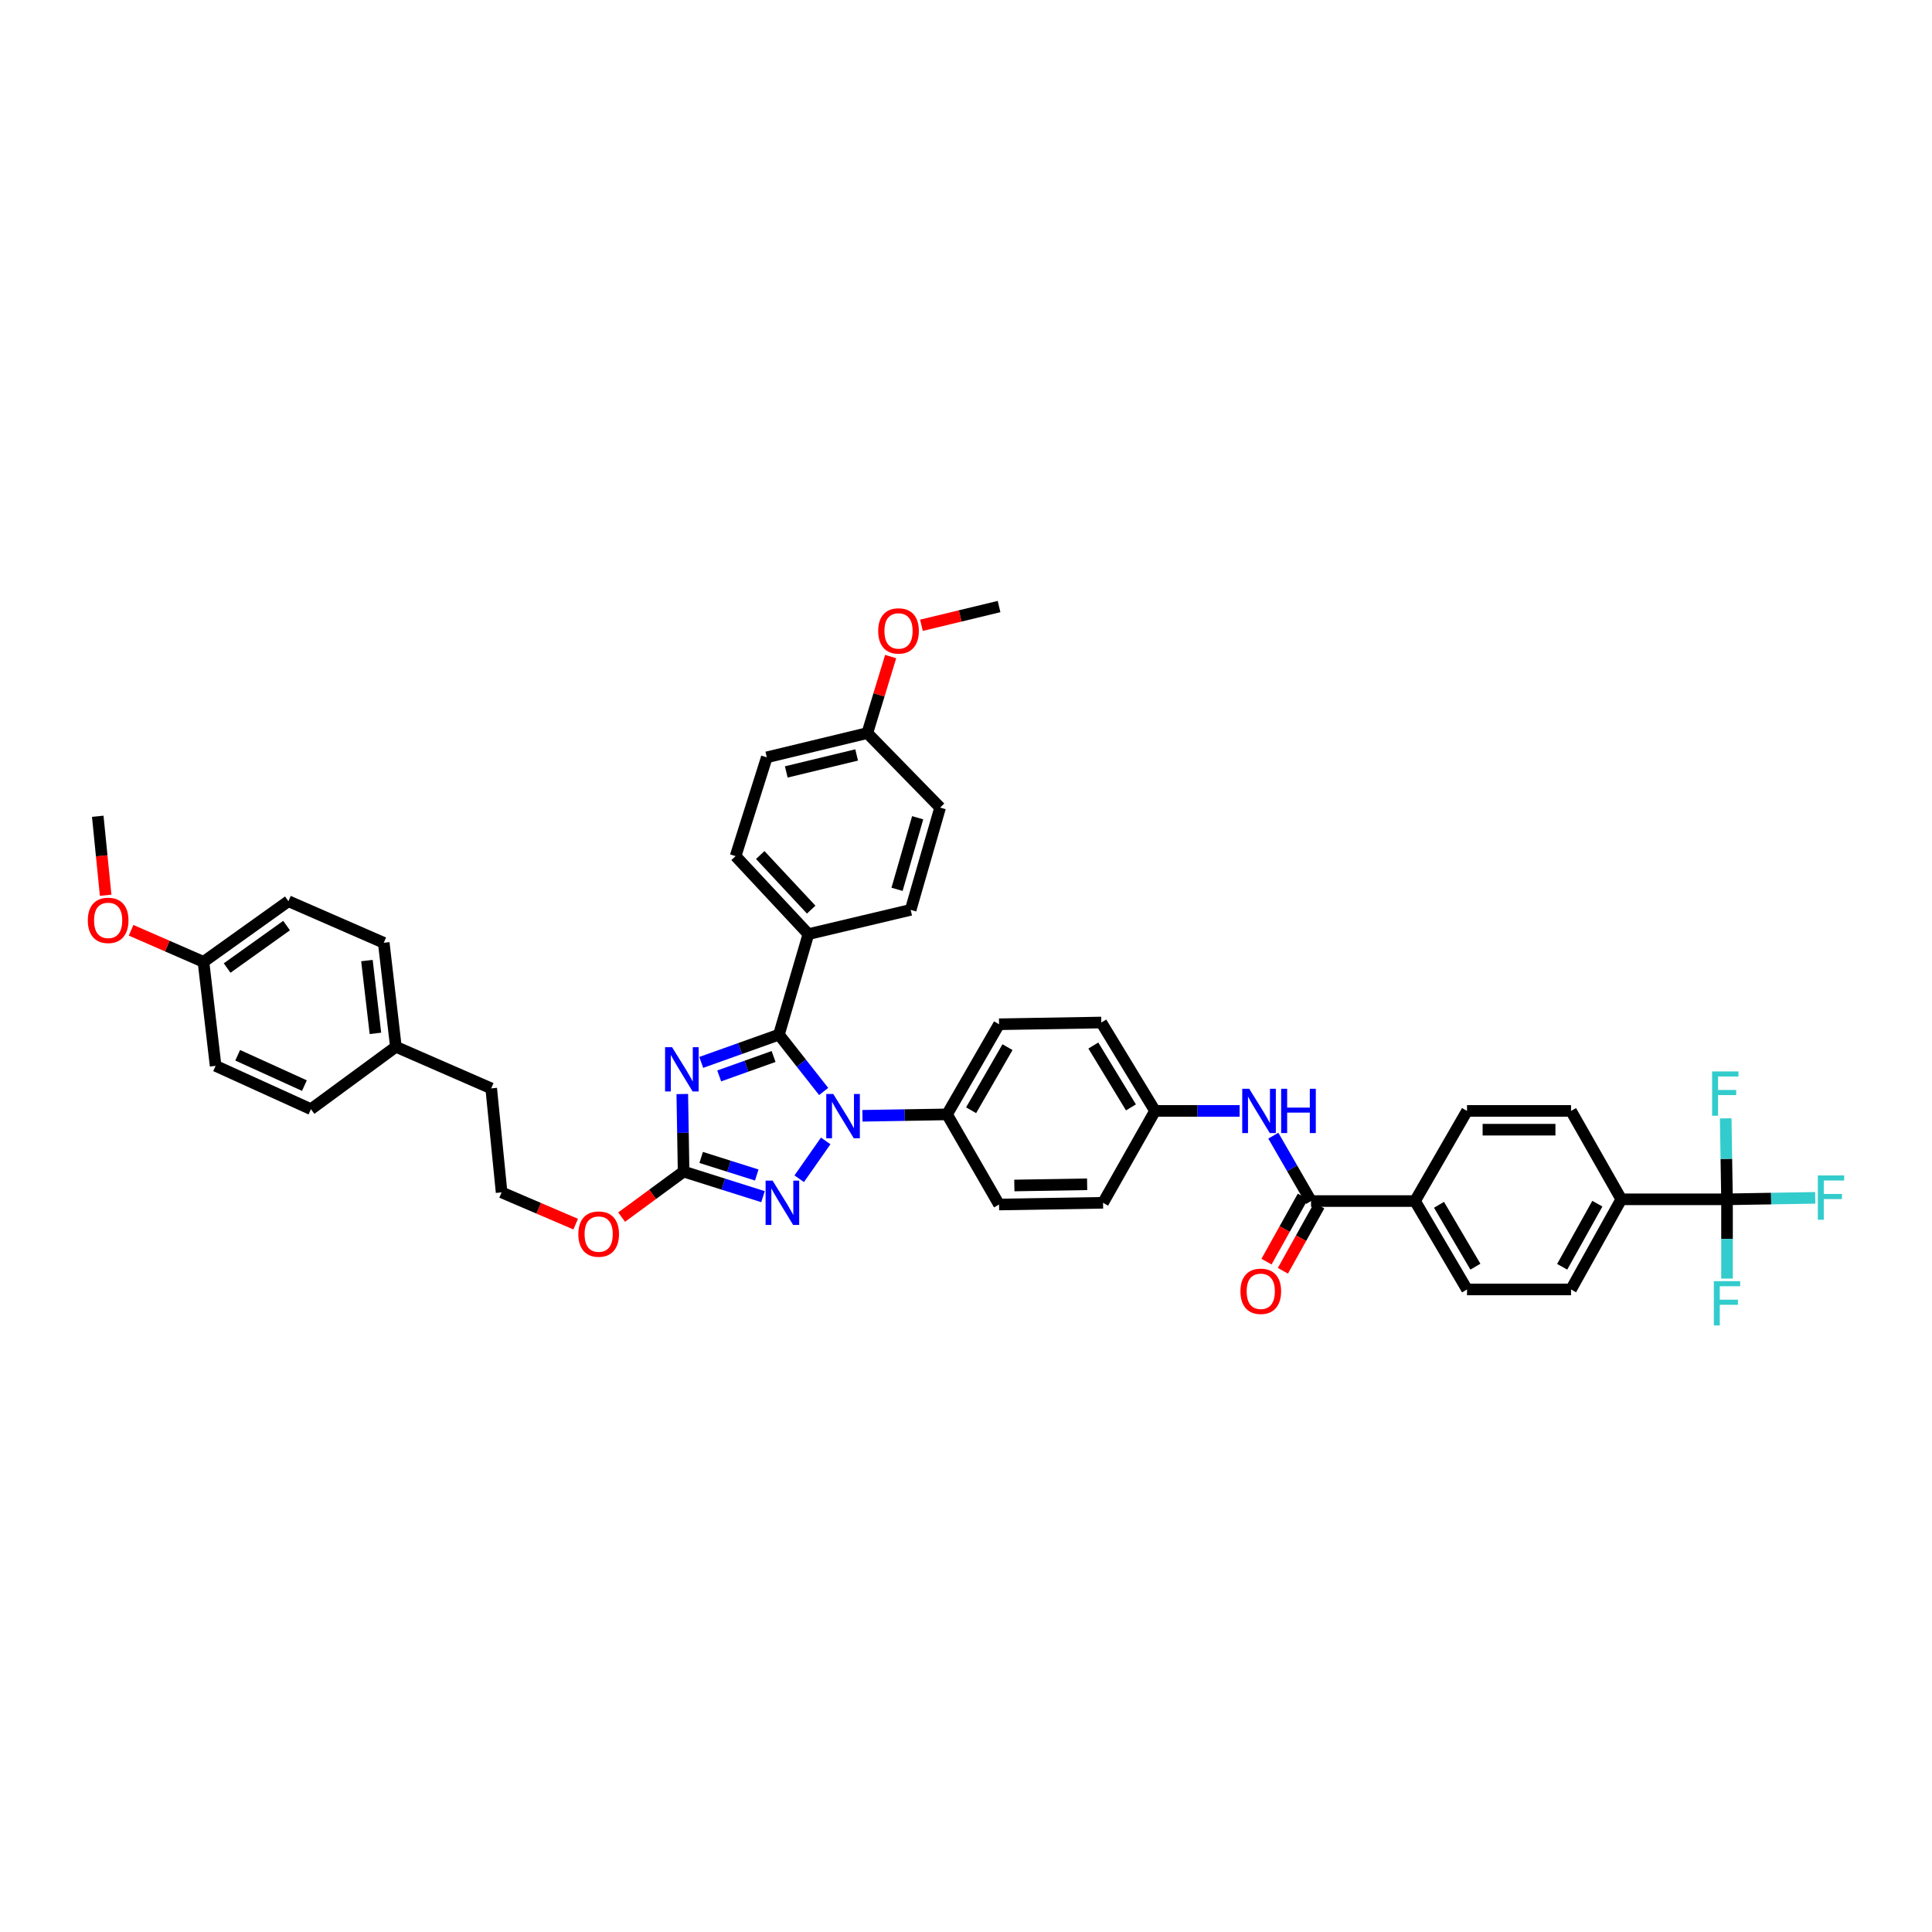 <?xml version='1.0' encoding='iso-8859-1'?>
<svg version='1.1' baseProfile='full'
              xmlns='http://www.w3.org/2000/svg'
                      xmlns:rdkit='http://www.rdkit.org/xml'
                      xmlns:xlink='http://www.w3.org/1999/xlink'
                  xml:space='preserve'
width='1000px' height='1000px' viewBox='0 0 1000 1000'>
<!-- END OF HEADER -->
<rect style='opacity:1.0;fill:#FFFFFF;stroke:none' width='1000' height='1000' x='0' y='0'> </rect>
<path class='bond-0' d='M 893.902,620.763 L 839.174,620.763' style='fill:none;fill-rule:evenodd;stroke:#000000;stroke-width:6px;stroke-linecap:butt;stroke-linejoin:miter;stroke-opacity:1' />
<path class='bond-1' d='M 893.902,620.763 L 916.735,620.383' style='fill:none;fill-rule:evenodd;stroke:#000000;stroke-width:6px;stroke-linecap:butt;stroke-linejoin:miter;stroke-opacity:1' />
<path class='bond-1' d='M 916.735,620.383 L 939.567,620.003' style='fill:none;fill-rule:evenodd;stroke:#33CCCC;stroke-width:6px;stroke-linecap:butt;stroke-linejoin:miter;stroke-opacity:1' />
<path class='bond-2' d='M 893.902,620.763 L 893.559,599.817' style='fill:none;fill-rule:evenodd;stroke:#000000;stroke-width:6px;stroke-linecap:butt;stroke-linejoin:miter;stroke-opacity:1' />
<path class='bond-2' d='M 893.559,599.817 L 893.217,578.871' style='fill:none;fill-rule:evenodd;stroke:#33CCCC;stroke-width:6px;stroke-linecap:butt;stroke-linejoin:miter;stroke-opacity:1' />
<path class='bond-3' d='M 893.902,620.763 L 893.902,641.272' style='fill:none;fill-rule:evenodd;stroke:#000000;stroke-width:6px;stroke-linecap:butt;stroke-linejoin:miter;stroke-opacity:1' />
<path class='bond-3' d='M 893.902,641.272 L 893.902,661.781' style='fill:none;fill-rule:evenodd;stroke:#33CCCC;stroke-width:6px;stroke-linecap:butt;stroke-linejoin:miter;stroke-opacity:1' />
<path class='bond-4' d='M 659.064,587.818 L 668.827,604.741' style='fill:none;fill-rule:evenodd;stroke:#0000FF;stroke-width:6px;stroke-linecap:butt;stroke-linejoin:miter;stroke-opacity:1' />
<path class='bond-4' d='M 668.827,604.741 L 678.589,621.664' style='fill:none;fill-rule:evenodd;stroke:#000000;stroke-width:6px;stroke-linecap:butt;stroke-linejoin:miter;stroke-opacity:1' />
<path class='bond-5' d='M 641.635,575.009 L 619.742,575.009' style='fill:none;fill-rule:evenodd;stroke:#0000FF;stroke-width:6px;stroke-linecap:butt;stroke-linejoin:miter;stroke-opacity:1' />
<path class='bond-5' d='M 619.742,575.009 L 597.848,575.009' style='fill:none;fill-rule:evenodd;stroke:#000000;stroke-width:6px;stroke-linecap:butt;stroke-linejoin:miter;stroke-opacity:1' />
<path class='bond-6' d='M 674.347,619.298 L 664.943,636.159' style='fill:none;fill-rule:evenodd;stroke:#000000;stroke-width:6px;stroke-linecap:butt;stroke-linejoin:miter;stroke-opacity:1' />
<path class='bond-6' d='M 664.943,636.159 L 655.539,653.02' style='fill:none;fill-rule:evenodd;stroke:#FF0000;stroke-width:6px;stroke-linecap:butt;stroke-linejoin:miter;stroke-opacity:1' />
<path class='bond-6' d='M 682.831,624.03 L 673.427,640.891' style='fill:none;fill-rule:evenodd;stroke:#000000;stroke-width:6px;stroke-linecap:butt;stroke-linejoin:miter;stroke-opacity:1' />
<path class='bond-6' d='M 673.427,640.891 L 664.023,657.752' style='fill:none;fill-rule:evenodd;stroke:#FF0000;stroke-width:6px;stroke-linecap:butt;stroke-linejoin:miter;stroke-opacity:1' />
<path class='bond-7' d='M 678.589,621.664 L 732.416,621.664' style='fill:none;fill-rule:evenodd;stroke:#000000;stroke-width:6px;stroke-linecap:butt;stroke-linejoin:miter;stroke-opacity:1' />
<path class='bond-8' d='M 839.174,620.763 L 813.162,667.418' style='fill:none;fill-rule:evenodd;stroke:#000000;stroke-width:6px;stroke-linecap:butt;stroke-linejoin:miter;stroke-opacity:1' />
<path class='bond-8' d='M 826.788,623.03 L 808.579,655.689' style='fill:none;fill-rule:evenodd;stroke:#000000;stroke-width:6px;stroke-linecap:butt;stroke-linejoin:miter;stroke-opacity:1' />
<path class='bond-9' d='M 839.174,620.763 L 813.162,575.009' style='fill:none;fill-rule:evenodd;stroke:#000000;stroke-width:6px;stroke-linecap:butt;stroke-linejoin:miter;stroke-opacity:1' />
<path class='bond-10' d='M 427.38,590.534 L 413.671,610.12' style='fill:none;fill-rule:evenodd;stroke:#0000FF;stroke-width:6px;stroke-linecap:butt;stroke-linejoin:miter;stroke-opacity:1' />
<path class='bond-11' d='M 426.326,564.953 L 414.749,550.245' style='fill:none;fill-rule:evenodd;stroke:#0000FF;stroke-width:6px;stroke-linecap:butt;stroke-linejoin:miter;stroke-opacity:1' />
<path class='bond-11' d='M 414.749,550.245 L 403.172,535.538' style='fill:none;fill-rule:evenodd;stroke:#000000;stroke-width:6px;stroke-linecap:butt;stroke-linejoin:miter;stroke-opacity:1' />
<path class='bond-12' d='M 446.402,577.535 L 468.298,577.171' style='fill:none;fill-rule:evenodd;stroke:#0000FF;stroke-width:6px;stroke-linecap:butt;stroke-linejoin:miter;stroke-opacity:1' />
<path class='bond-12' d='M 468.298,577.171 L 490.194,576.806' style='fill:none;fill-rule:evenodd;stroke:#000000;stroke-width:6px;stroke-linecap:butt;stroke-linejoin:miter;stroke-opacity:1' />
<path class='bond-13' d='M 394.929,619.39 L 374.379,612.899' style='fill:none;fill-rule:evenodd;stroke:#0000FF;stroke-width:6px;stroke-linecap:butt;stroke-linejoin:miter;stroke-opacity:1' />
<path class='bond-13' d='M 374.379,612.899 L 353.829,606.407' style='fill:none;fill-rule:evenodd;stroke:#000000;stroke-width:6px;stroke-linecap:butt;stroke-linejoin:miter;stroke-opacity:1' />
<path class='bond-13' d='M 391.69,608.18 L 377.305,603.636' style='fill:none;fill-rule:evenodd;stroke:#0000FF;stroke-width:6px;stroke-linecap:butt;stroke-linejoin:miter;stroke-opacity:1' />
<path class='bond-13' d='M 377.305,603.636 L 362.92,599.092' style='fill:none;fill-rule:evenodd;stroke:#000000;stroke-width:6px;stroke-linecap:butt;stroke-linejoin:miter;stroke-opacity:1' />
<path class='bond-14' d='M 353.829,606.407 L 353.49,586.338' style='fill:none;fill-rule:evenodd;stroke:#000000;stroke-width:6px;stroke-linecap:butt;stroke-linejoin:miter;stroke-opacity:1' />
<path class='bond-14' d='M 353.49,586.338 L 353.15,566.268' style='fill:none;fill-rule:evenodd;stroke:#0000FF;stroke-width:6px;stroke-linecap:butt;stroke-linejoin:miter;stroke-opacity:1' />
<path class='bond-15' d='M 353.829,606.407 L 337.792,618.19' style='fill:none;fill-rule:evenodd;stroke:#000000;stroke-width:6px;stroke-linecap:butt;stroke-linejoin:miter;stroke-opacity:1' />
<path class='bond-15' d='M 337.792,618.19 L 321.755,629.973' style='fill:none;fill-rule:evenodd;stroke:#FF0000;stroke-width:6px;stroke-linecap:butt;stroke-linejoin:miter;stroke-opacity:1' />
<path class='bond-16' d='M 362.961,549.9 L 383.067,542.719' style='fill:none;fill-rule:evenodd;stroke:#0000FF;stroke-width:6px;stroke-linecap:butt;stroke-linejoin:miter;stroke-opacity:1' />
<path class='bond-16' d='M 383.067,542.719 L 403.172,535.538' style='fill:none;fill-rule:evenodd;stroke:#000000;stroke-width:6px;stroke-linecap:butt;stroke-linejoin:miter;stroke-opacity:1' />
<path class='bond-16' d='M 372.26,556.894 L 386.334,551.867' style='fill:none;fill-rule:evenodd;stroke:#0000FF;stroke-width:6px;stroke-linecap:butt;stroke-linejoin:miter;stroke-opacity:1' />
<path class='bond-16' d='M 386.334,551.867 L 400.408,546.84' style='fill:none;fill-rule:evenodd;stroke:#000000;stroke-width:6px;stroke-linecap:butt;stroke-linejoin:miter;stroke-opacity:1' />
<path class='bond-17' d='M 403.172,535.538 L 418.423,483.502' style='fill:none;fill-rule:evenodd;stroke:#000000;stroke-width:6px;stroke-linecap:butt;stroke-linejoin:miter;stroke-opacity:1' />
<path class='bond-18' d='M 297.978,633.611 L 278.803,625.392' style='fill:none;fill-rule:evenodd;stroke:#FF0000;stroke-width:6px;stroke-linecap:butt;stroke-linejoin:miter;stroke-opacity:1' />
<path class='bond-18' d='M 278.803,625.392 L 259.629,617.174' style='fill:none;fill-rule:evenodd;stroke:#000000;stroke-width:6px;stroke-linecap:butt;stroke-linejoin:miter;stroke-opacity:1' />
<path class='bond-19' d='M 597.848,575.009 L 570.039,529.256' style='fill:none;fill-rule:evenodd;stroke:#000000;stroke-width:6px;stroke-linecap:butt;stroke-linejoin:miter;stroke-opacity:1' />
<path class='bond-19' d='M 585.376,573.192 L 565.909,541.164' style='fill:none;fill-rule:evenodd;stroke:#000000;stroke-width:6px;stroke-linecap:butt;stroke-linejoin:miter;stroke-opacity:1' />
<path class='bond-20' d='M 597.848,575.009 L 570.935,622.56' style='fill:none;fill-rule:evenodd;stroke:#000000;stroke-width:6px;stroke-linecap:butt;stroke-linejoin:miter;stroke-opacity:1' />
<path class='bond-21' d='M 149.282,466.459 L 105.321,497.857' style='fill:none;fill-rule:evenodd;stroke:#000000;stroke-width:6px;stroke-linecap:butt;stroke-linejoin:miter;stroke-opacity:1' />
<path class='bond-21' d='M 148.334,479.074 L 117.561,501.053' style='fill:none;fill-rule:evenodd;stroke:#000000;stroke-width:6px;stroke-linecap:butt;stroke-linejoin:miter;stroke-opacity:1' />
<path class='bond-22' d='M 149.282,466.459 L 198.625,487.987' style='fill:none;fill-rule:evenodd;stroke:#000000;stroke-width:6px;stroke-linecap:butt;stroke-linejoin:miter;stroke-opacity:1' />
<path class='bond-23' d='M 105.321,497.857 L 111.602,551.685' style='fill:none;fill-rule:evenodd;stroke:#000000;stroke-width:6px;stroke-linecap:butt;stroke-linejoin:miter;stroke-opacity:1' />
<path class='bond-24' d='M 105.321,497.857 L 86.584,489.681' style='fill:none;fill-rule:evenodd;stroke:#000000;stroke-width:6px;stroke-linecap:butt;stroke-linejoin:miter;stroke-opacity:1' />
<path class='bond-24' d='M 86.584,489.681 L 67.848,481.504' style='fill:none;fill-rule:evenodd;stroke:#FF0000;stroke-width:6px;stroke-linecap:butt;stroke-linejoin:miter;stroke-opacity:1' />
<path class='bond-25' d='M 418.423,483.502 L 380.743,443.135' style='fill:none;fill-rule:evenodd;stroke:#000000;stroke-width:6px;stroke-linecap:butt;stroke-linejoin:miter;stroke-opacity:1' />
<path class='bond-25' d='M 419.872,470.819 L 393.496,442.561' style='fill:none;fill-rule:evenodd;stroke:#000000;stroke-width:6px;stroke-linecap:butt;stroke-linejoin:miter;stroke-opacity:1' />
<path class='bond-26' d='M 418.423,483.502 L 471.354,470.944' style='fill:none;fill-rule:evenodd;stroke:#000000;stroke-width:6px;stroke-linecap:butt;stroke-linejoin:miter;stroke-opacity:1' />
<path class='bond-27' d='M 380.743,443.135 L 396.89,391.995' style='fill:none;fill-rule:evenodd;stroke:#000000;stroke-width:6px;stroke-linecap:butt;stroke-linejoin:miter;stroke-opacity:1' />
<path class='bond-28' d='M 471.354,470.944 L 486.605,418.013' style='fill:none;fill-rule:evenodd;stroke:#000000;stroke-width:6px;stroke-linecap:butt;stroke-linejoin:miter;stroke-opacity:1' />
<path class='bond-28' d='M 464.307,460.315 L 474.983,423.263' style='fill:none;fill-rule:evenodd;stroke:#000000;stroke-width:6px;stroke-linecap:butt;stroke-linejoin:miter;stroke-opacity:1' />
<path class='bond-29' d='M 448.925,379.437 L 486.605,418.013' style='fill:none;fill-rule:evenodd;stroke:#000000;stroke-width:6px;stroke-linecap:butt;stroke-linejoin:miter;stroke-opacity:1' />
<path class='bond-30' d='M 448.925,379.437 L 454.965,359.637' style='fill:none;fill-rule:evenodd;stroke:#000000;stroke-width:6px;stroke-linecap:butt;stroke-linejoin:miter;stroke-opacity:1' />
<path class='bond-30' d='M 454.965,359.637 L 461.005,339.838' style='fill:none;fill-rule:evenodd;stroke:#FF0000;stroke-width:6px;stroke-linecap:butt;stroke-linejoin:miter;stroke-opacity:1' />
<path class='bond-31' d='M 448.925,379.437 L 396.89,391.995' style='fill:none;fill-rule:evenodd;stroke:#000000;stroke-width:6px;stroke-linecap:butt;stroke-linejoin:miter;stroke-opacity:1' />
<path class='bond-31' d='M 443.399,390.764 L 406.974,399.554' style='fill:none;fill-rule:evenodd;stroke:#000000;stroke-width:6px;stroke-linecap:butt;stroke-linejoin:miter;stroke-opacity:1' />
<path class='bond-32' d='M 476.934,323.643 L 497.021,318.795' style='fill:none;fill-rule:evenodd;stroke:#FF0000;stroke-width:6px;stroke-linecap:butt;stroke-linejoin:miter;stroke-opacity:1' />
<path class='bond-32' d='M 497.021,318.795 L 517.108,313.948' style='fill:none;fill-rule:evenodd;stroke:#000000;stroke-width:6px;stroke-linecap:butt;stroke-linejoin:miter;stroke-opacity:1' />
<path class='bond-33' d='M 111.602,551.685 L 160.945,574.113' style='fill:none;fill-rule:evenodd;stroke:#000000;stroke-width:6px;stroke-linecap:butt;stroke-linejoin:miter;stroke-opacity:1' />
<path class='bond-33' d='M 123.023,546.205 L 157.563,561.906' style='fill:none;fill-rule:evenodd;stroke:#000000;stroke-width:6px;stroke-linecap:butt;stroke-linejoin:miter;stroke-opacity:1' />
<path class='bond-34' d='M 160.945,574.113 L 204.906,541.819' style='fill:none;fill-rule:evenodd;stroke:#000000;stroke-width:6px;stroke-linecap:butt;stroke-linejoin:miter;stroke-opacity:1' />
<path class='bond-35' d='M 204.906,541.819 L 198.625,487.987' style='fill:none;fill-rule:evenodd;stroke:#000000;stroke-width:6px;stroke-linecap:butt;stroke-linejoin:miter;stroke-opacity:1' />
<path class='bond-35' d='M 194.316,534.87 L 189.918,497.188' style='fill:none;fill-rule:evenodd;stroke:#000000;stroke-width:6px;stroke-linecap:butt;stroke-linejoin:miter;stroke-opacity:1' />
<path class='bond-36' d='M 204.906,541.819 L 254.249,563.347' style='fill:none;fill-rule:evenodd;stroke:#000000;stroke-width:6px;stroke-linecap:butt;stroke-linejoin:miter;stroke-opacity:1' />
<path class='bond-37' d='M 254.249,563.347 L 259.629,617.174' style='fill:none;fill-rule:evenodd;stroke:#000000;stroke-width:6px;stroke-linecap:butt;stroke-linejoin:miter;stroke-opacity:1' />
<path class='bond-38' d='M 54.684,463.38 L 52.641,442.939' style='fill:none;fill-rule:evenodd;stroke:#FF0000;stroke-width:6px;stroke-linecap:butt;stroke-linejoin:miter;stroke-opacity:1' />
<path class='bond-38' d='M 52.641,442.939 L 50.598,422.497' style='fill:none;fill-rule:evenodd;stroke:#000000;stroke-width:6px;stroke-linecap:butt;stroke-linejoin:miter;stroke-opacity:1' />
<path class='bond-39' d='M 570.039,529.256 L 517.108,530.152' style='fill:none;fill-rule:evenodd;stroke:#000000;stroke-width:6px;stroke-linecap:butt;stroke-linejoin:miter;stroke-opacity:1' />
<path class='bond-40' d='M 570.935,622.56 L 517.108,623.456' style='fill:none;fill-rule:evenodd;stroke:#000000;stroke-width:6px;stroke-linecap:butt;stroke-linejoin:miter;stroke-opacity:1' />
<path class='bond-40' d='M 562.699,612.981 L 525.02,613.609' style='fill:none;fill-rule:evenodd;stroke:#000000;stroke-width:6px;stroke-linecap:butt;stroke-linejoin:miter;stroke-opacity:1' />
<path class='bond-41' d='M 490.194,576.806 L 517.108,623.456' style='fill:none;fill-rule:evenodd;stroke:#000000;stroke-width:6px;stroke-linecap:butt;stroke-linejoin:miter;stroke-opacity:1' />
<path class='bond-42' d='M 490.194,576.806 L 517.108,530.152' style='fill:none;fill-rule:evenodd;stroke:#000000;stroke-width:6px;stroke-linecap:butt;stroke-linejoin:miter;stroke-opacity:1' />
<path class='bond-42' d='M 502.646,574.662 L 521.485,542.004' style='fill:none;fill-rule:evenodd;stroke:#000000;stroke-width:6px;stroke-linecap:butt;stroke-linejoin:miter;stroke-opacity:1' />
<path class='bond-43' d='M 732.416,621.664 L 759.329,575.009' style='fill:none;fill-rule:evenodd;stroke:#000000;stroke-width:6px;stroke-linecap:butt;stroke-linejoin:miter;stroke-opacity:1' />
<path class='bond-44' d='M 732.416,621.664 L 759.329,667.418' style='fill:none;fill-rule:evenodd;stroke:#000000;stroke-width:6px;stroke-linecap:butt;stroke-linejoin:miter;stroke-opacity:1' />
<path class='bond-44' d='M 744.826,623.602 L 763.665,655.629' style='fill:none;fill-rule:evenodd;stroke:#000000;stroke-width:6px;stroke-linecap:butt;stroke-linejoin:miter;stroke-opacity:1' />
<path class='bond-45' d='M 813.162,667.418 L 759.329,667.418' style='fill:none;fill-rule:evenodd;stroke:#000000;stroke-width:6px;stroke-linecap:butt;stroke-linejoin:miter;stroke-opacity:1' />
<path class='bond-46' d='M 813.162,575.009 L 759.329,575.009' style='fill:none;fill-rule:evenodd;stroke:#000000;stroke-width:6px;stroke-linecap:butt;stroke-linejoin:miter;stroke-opacity:1' />
<path class='bond-46' d='M 805.087,584.723 L 767.404,584.723' style='fill:none;fill-rule:evenodd;stroke:#000000;stroke-width:6px;stroke-linecap:butt;stroke-linejoin:miter;stroke-opacity:1' />
<path  class='atom-1' d='M 646.608 563.547
L 654.12 575.689
Q 654.865 576.887, 656.063 579.057
Q 657.261 581.226, 657.326 581.356
L 657.326 563.547
L 660.369 563.547
L 660.369 586.472
L 657.228 586.472
L 649.166 573.196
Q 648.227 571.642, 647.223 569.861
Q 646.252 568.08, 645.96 567.529
L 645.96 586.472
L 642.981 586.472
L 642.981 563.547
L 646.608 563.547
' fill='#0000FF'/>
<path  class='atom-1' d='M 663.122 563.547
L 666.23 563.547
L 666.23 573.293
L 677.952 573.293
L 677.952 563.547
L 681.06 563.547
L 681.06 586.472
L 677.952 586.472
L 677.952 575.883
L 666.23 575.883
L 666.23 586.472
L 663.122 586.472
L 663.122 563.547
' fill='#0000FF'/>
<path  class='atom-3' d='M 642.047 668.378
Q 642.047 662.873, 644.767 659.797
Q 647.487 656.721, 652.571 656.721
Q 657.655 656.721, 660.375 659.797
Q 663.095 662.873, 663.095 668.378
Q 663.095 673.948, 660.342 677.121
Q 657.59 680.262, 652.571 680.262
Q 647.52 680.262, 644.767 677.121
Q 642.047 673.98, 642.047 668.378
M 652.571 677.671
Q 656.068 677.671, 657.946 675.34
Q 659.857 672.976, 659.857 668.378
Q 659.857 663.877, 657.946 661.611
Q 656.068 659.312, 652.571 659.312
Q 649.074 659.312, 647.164 661.578
Q 645.286 663.845, 645.286 668.378
Q 645.286 673.009, 647.164 675.34
Q 649.074 677.671, 652.571 677.671
' fill='#FF0000'/>
<path  class='atom-5' d='M 431.294 566.24
L 438.806 578.382
Q 439.551 579.58, 440.749 581.75
Q 441.947 583.919, 442.012 584.049
L 442.012 566.24
L 445.056 566.24
L 445.056 589.165
L 441.915 589.165
L 433.852 575.889
Q 432.913 574.335, 431.909 572.554
Q 430.938 570.773, 430.647 570.222
L 430.647 589.165
L 427.668 589.165
L 427.668 566.24
L 431.294 566.24
' fill='#0000FF'/>
<path  class='atom-6' d='M 399.896 611.097
L 407.408 623.24
Q 408.153 624.438, 409.351 626.607
Q 410.549 628.777, 410.614 628.906
L 410.614 611.097
L 413.658 611.097
L 413.658 634.023
L 410.517 634.023
L 402.454 620.747
Q 401.515 619.192, 400.511 617.411
Q 399.54 615.63, 399.248 615.08
L 399.248 634.023
L 396.269 634.023
L 396.269 611.097
L 399.896 611.097
' fill='#0000FF'/>
<path  class='atom-8' d='M 347.866 542.019
L 355.378 554.162
Q 356.123 555.36, 357.321 557.529
Q 358.519 559.699, 358.584 559.828
L 358.584 542.019
L 361.628 542.019
L 361.628 564.944
L 358.487 564.944
L 350.424 551.668
Q 349.485 550.114, 348.481 548.333
Q 347.51 546.552, 347.218 546.002
L 347.218 564.944
L 344.239 564.944
L 344.239 542.019
L 347.866 542.019
' fill='#0000FF'/>
<path  class='atom-10' d='M 299.344 638.772
Q 299.344 633.267, 302.064 630.191
Q 304.784 627.115, 309.868 627.115
Q 314.951 627.115, 317.671 630.191
Q 320.391 633.267, 320.391 638.772
Q 320.391 644.341, 317.639 647.514
Q 314.887 650.655, 309.868 650.655
Q 304.816 650.655, 302.064 647.514
Q 299.344 644.373, 299.344 638.772
M 309.868 648.065
Q 313.365 648.065, 315.243 645.733
Q 317.153 643.37, 317.153 638.772
Q 317.153 634.271, 315.243 632.004
Q 313.365 629.705, 309.868 629.705
Q 306.371 629.705, 304.46 631.972
Q 302.582 634.238, 302.582 638.772
Q 302.582 643.402, 304.46 645.733
Q 306.371 648.065, 309.868 648.065
' fill='#FF0000'/>
<path  class='atom-20' d='M 454.549 326.571
Q 454.549 321.066, 457.269 317.99
Q 459.989 314.914, 465.072 314.914
Q 470.156 314.914, 472.876 317.99
Q 475.596 321.066, 475.596 326.571
Q 475.596 332.14, 472.844 335.313
Q 470.091 338.454, 465.072 338.454
Q 460.021 338.454, 457.269 335.313
Q 454.549 332.172, 454.549 326.571
M 465.072 335.864
Q 468.569 335.864, 470.447 333.532
Q 472.358 331.169, 472.358 326.571
Q 472.358 322.07, 470.447 319.803
Q 468.569 317.504, 465.072 317.504
Q 461.575 317.504, 459.665 319.771
Q 457.787 322.037, 457.787 326.571
Q 457.787 331.201, 459.665 333.532
Q 461.575 335.864, 465.072 335.864
' fill='#FF0000'/>
<path  class='atom-28' d='M 45.455 476.389
Q 45.455 470.885, 48.175 467.808
Q 50.895 464.732, 55.978 464.732
Q 61.062 464.732, 63.782 467.808
Q 66.502 470.885, 66.502 476.389
Q 66.502 481.959, 63.749 485.132
Q 60.997 488.273, 55.978 488.273
Q 50.927 488.273, 48.175 485.132
Q 45.455 481.991, 45.455 476.389
M 55.978 485.682
Q 59.475 485.682, 61.353 483.351
Q 63.264 480.987, 63.264 476.389
Q 63.264 471.888, 61.353 469.622
Q 59.475 467.323, 55.978 467.323
Q 52.481 467.323, 50.571 469.589
Q 48.693 471.856, 48.693 476.389
Q 48.693 481.02, 50.571 483.351
Q 52.481 485.682, 55.978 485.682
' fill='#FF0000'/>
<path  class='atom-40' d='M 940.913 608.404
L 954.545 608.404
L 954.545 611.027
L 943.989 611.027
L 943.989 617.989
L 953.38 617.989
L 953.38 620.644
L 943.989 620.644
L 943.989 631.33
L 940.913 631.33
L 940.913 608.404
' fill='#33CCCC'/>
<path  class='atom-41' d='M 886.19 554.577
L 899.823 554.577
L 899.823 557.2
L 889.267 557.2
L 889.267 564.162
L 898.657 564.162
L 898.657 566.817
L 889.267 566.817
L 889.267 577.503
L 886.19 577.503
L 886.19 554.577
' fill='#33CCCC'/>
<path  class='atom-42' d='M 887.086 663.127
L 900.718 663.127
L 900.718 665.75
L 890.162 665.75
L 890.162 672.712
L 899.553 672.712
L 899.553 675.367
L 890.162 675.367
L 890.162 686.052
L 887.086 686.052
L 887.086 663.127
' fill='#33CCCC'/>
</svg>
